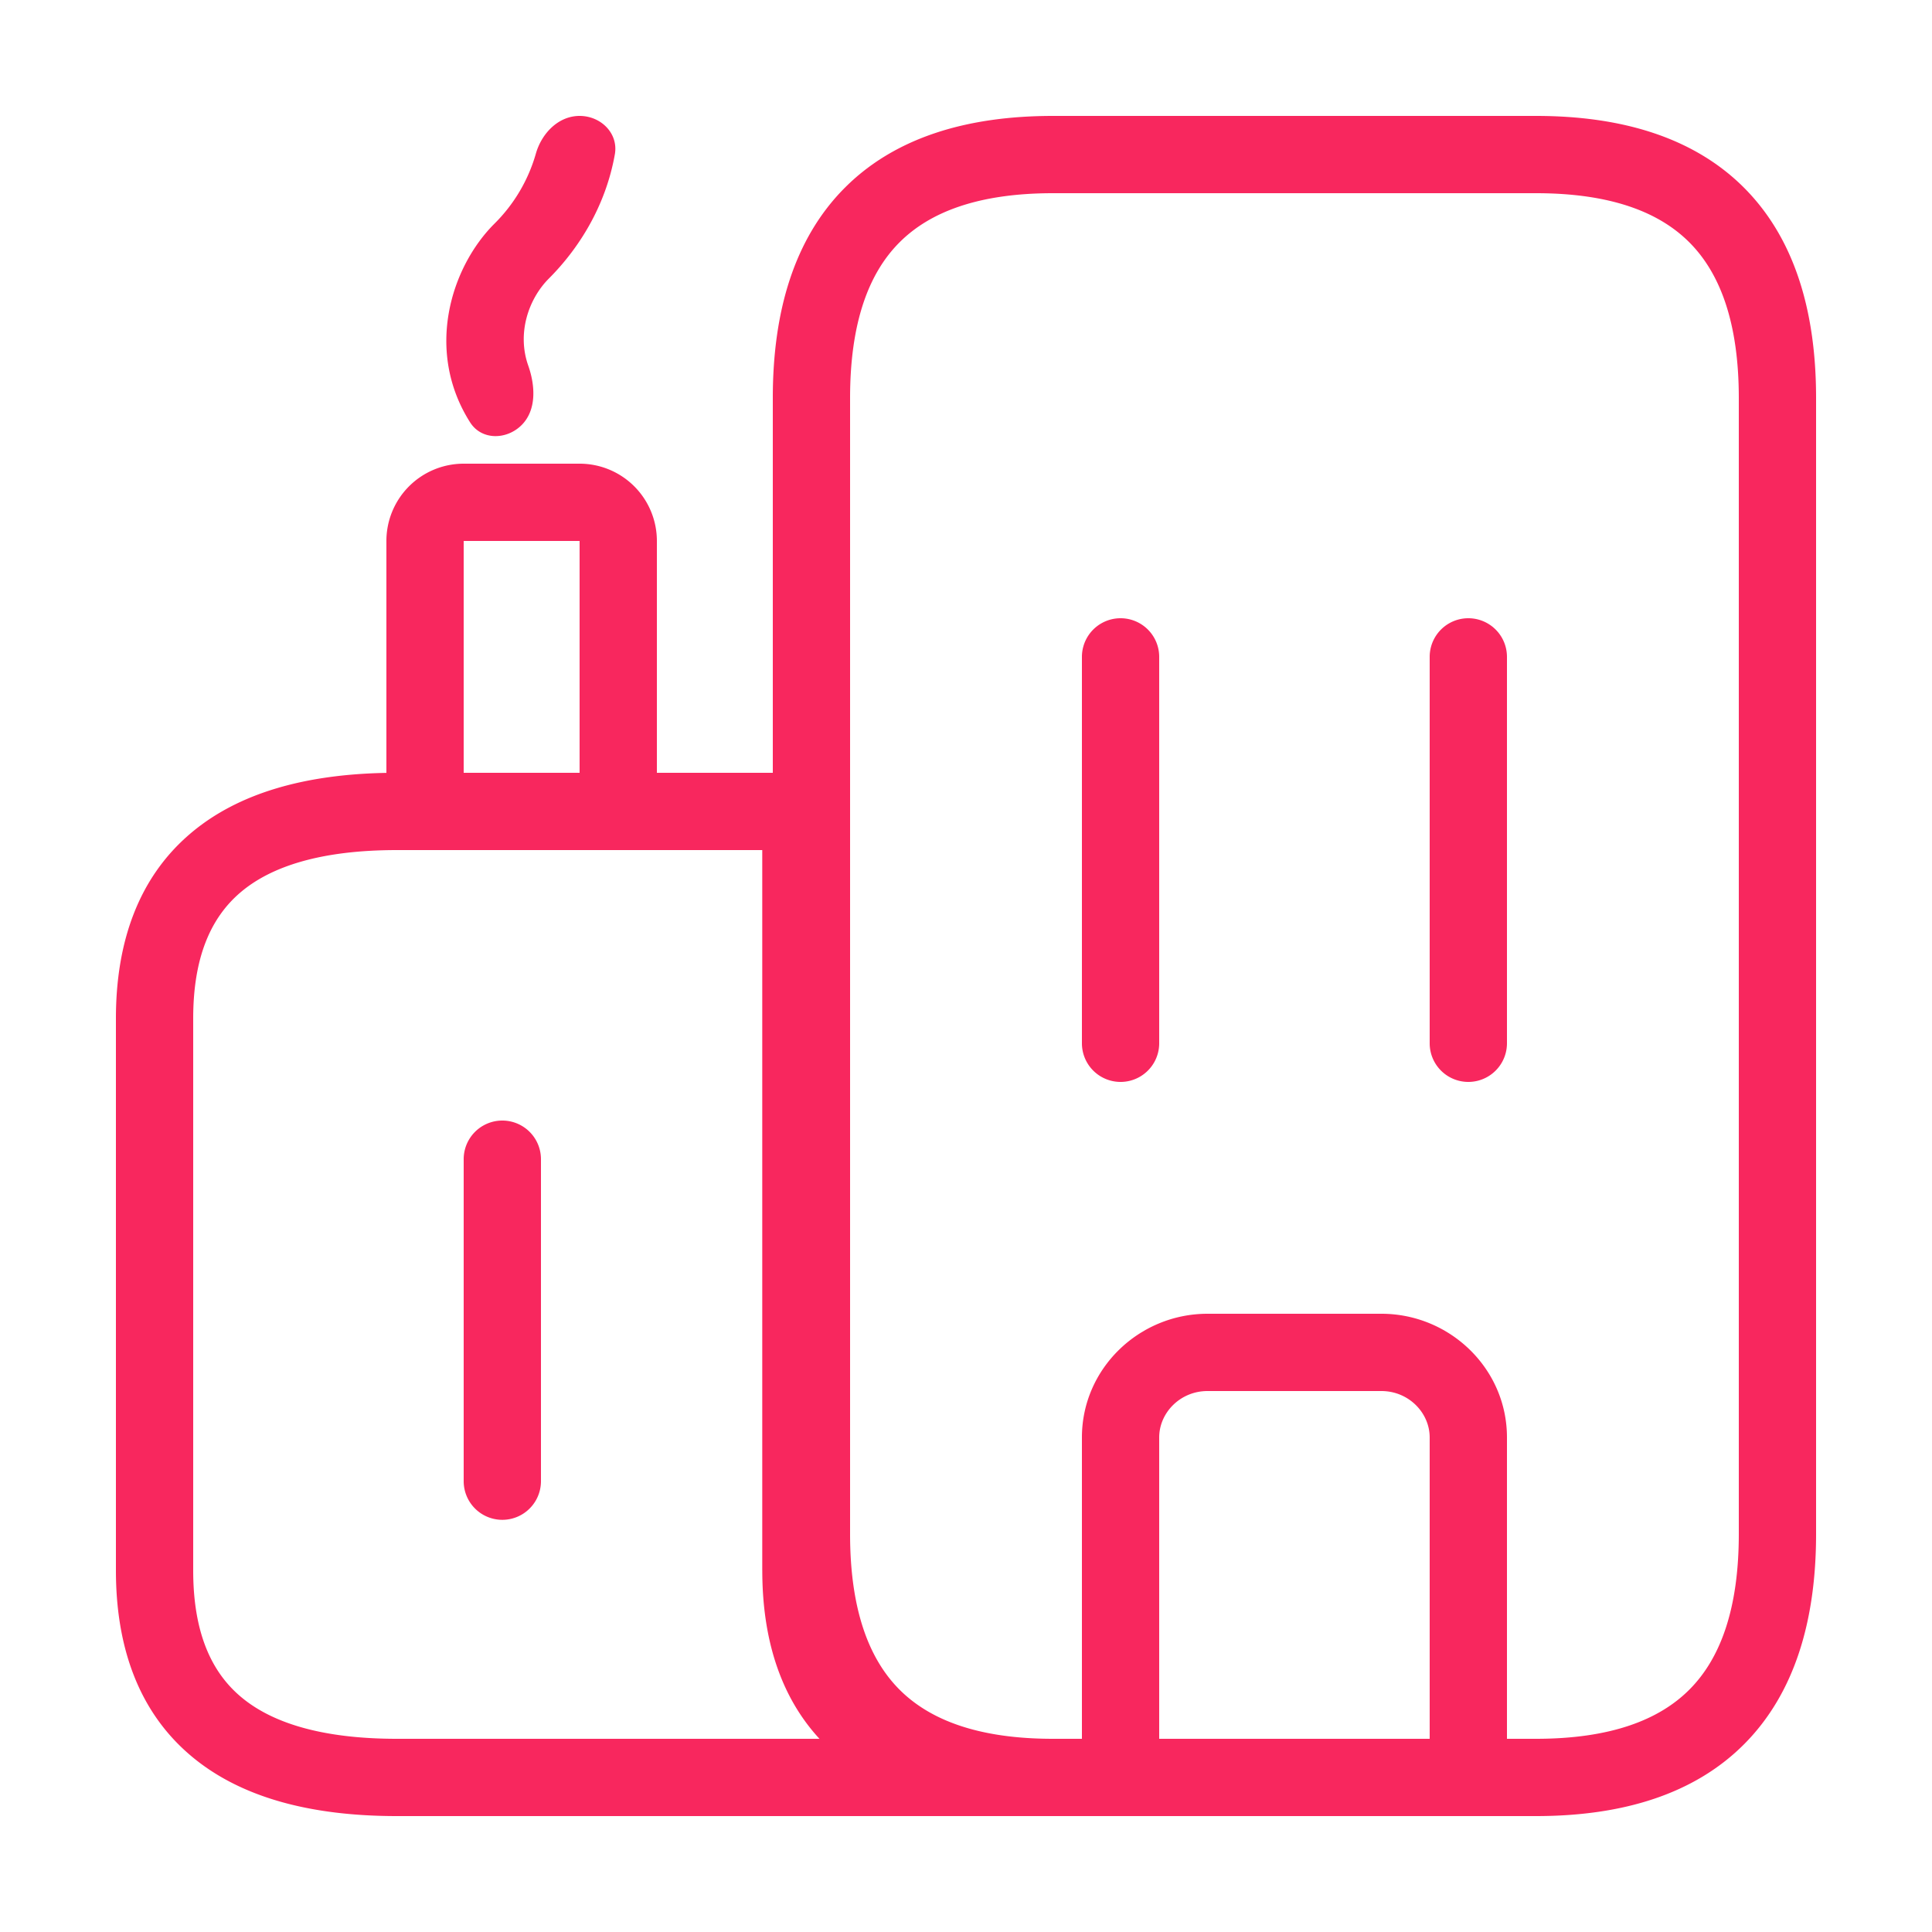 <svg xmlns="http://www.w3.org/2000/svg" width="50" height="50" fill="none"><path fill="#F8275E" d="M15 3c.552 0 1.009.452.912.995-.242 1.363-.953 2.459-1.706 3.212-.53.531-.83 1.417-.536 2.252.184.52.22 1.15-.17 1.541-.391.39-1.039.396-1.334-.07-1.176-1.854-.497-4.014.626-5.137a4.157 4.157 0 0 0 1.073-1.806C14.013 3.455 14.448 3 15 3ZM30 17a1 1 0 1 0-2 0v10a1 1 0 1 0 2 0V17ZM39 17a1 1 0 1 0-2 0v10a1 1 0 1 0 2 0V17ZM14 30a1 1 0 1 0-2 0v8.333a1 1 0 1 0 2 0V30Z"/><path fill="#F8275E" fill-rule="evenodd" d="M20 10.3V20h-3v-6a2 2 0 0 0-2-2h-3a2 2 0 0 0-2 2v6.002c-2.089.038-3.835.513-5.081 1.577C3.589 22.715 3 24.372 3 26.357v14.286c0 1.985.588 3.642 1.919 4.778C6.219 46.531 8.063 47 10.273 47H27a12.696 12.696 0 0 0 .25 0h12.5c2.24 0 4.102-.565 5.397-1.87C46.441 43.824 47 41.951 47 39.7V10.3c0-2.252-.559-4.125-1.853-5.43C43.852 3.566 41.99 3 39.75 3h-12.5c-2.24 0-4.102.565-5.397 1.87C20.559 6.176 20 8.049 20 10.3Zm3.272-4.02C22.482 7.074 22 8.351 22 10.3v29.4c0 1.948.483 3.225 1.272 4.02.789.795 2.05 1.28 3.978 1.28H28v-7.8c0-1.783 1.482-3.2 3.25-3.2h4.5c1.769 0 3.25 1.417 3.25 3.2V45h.75c1.927 0 3.19-.485 3.978-1.28.79-.795 1.272-2.072 1.272-4.02V10.3c0-1.948-.483-3.225-1.272-4.02C42.939 5.484 41.678 5 39.75 5h-12.5c-1.927 0-3.19.485-3.978 1.28ZM37 45h-7v-7.8c0-.637.544-1.2 1.25-1.2h4.5c.706 0 1.25.563 1.25 1.2V45ZM12 20h3v-6h-3v6Zm7.727 20.643V22h-9.454c-1.972 0-3.265.424-4.055 1.1C5.458 23.75 5 24.77 5 26.357v14.286c0 1.587.457 2.608 1.218 3.257.79.676 2.083 1.1 4.055 1.1h10.935c-1.022-1.108-1.48-2.605-1.48-4.357Z" clip-rule="evenodd"/></svg>